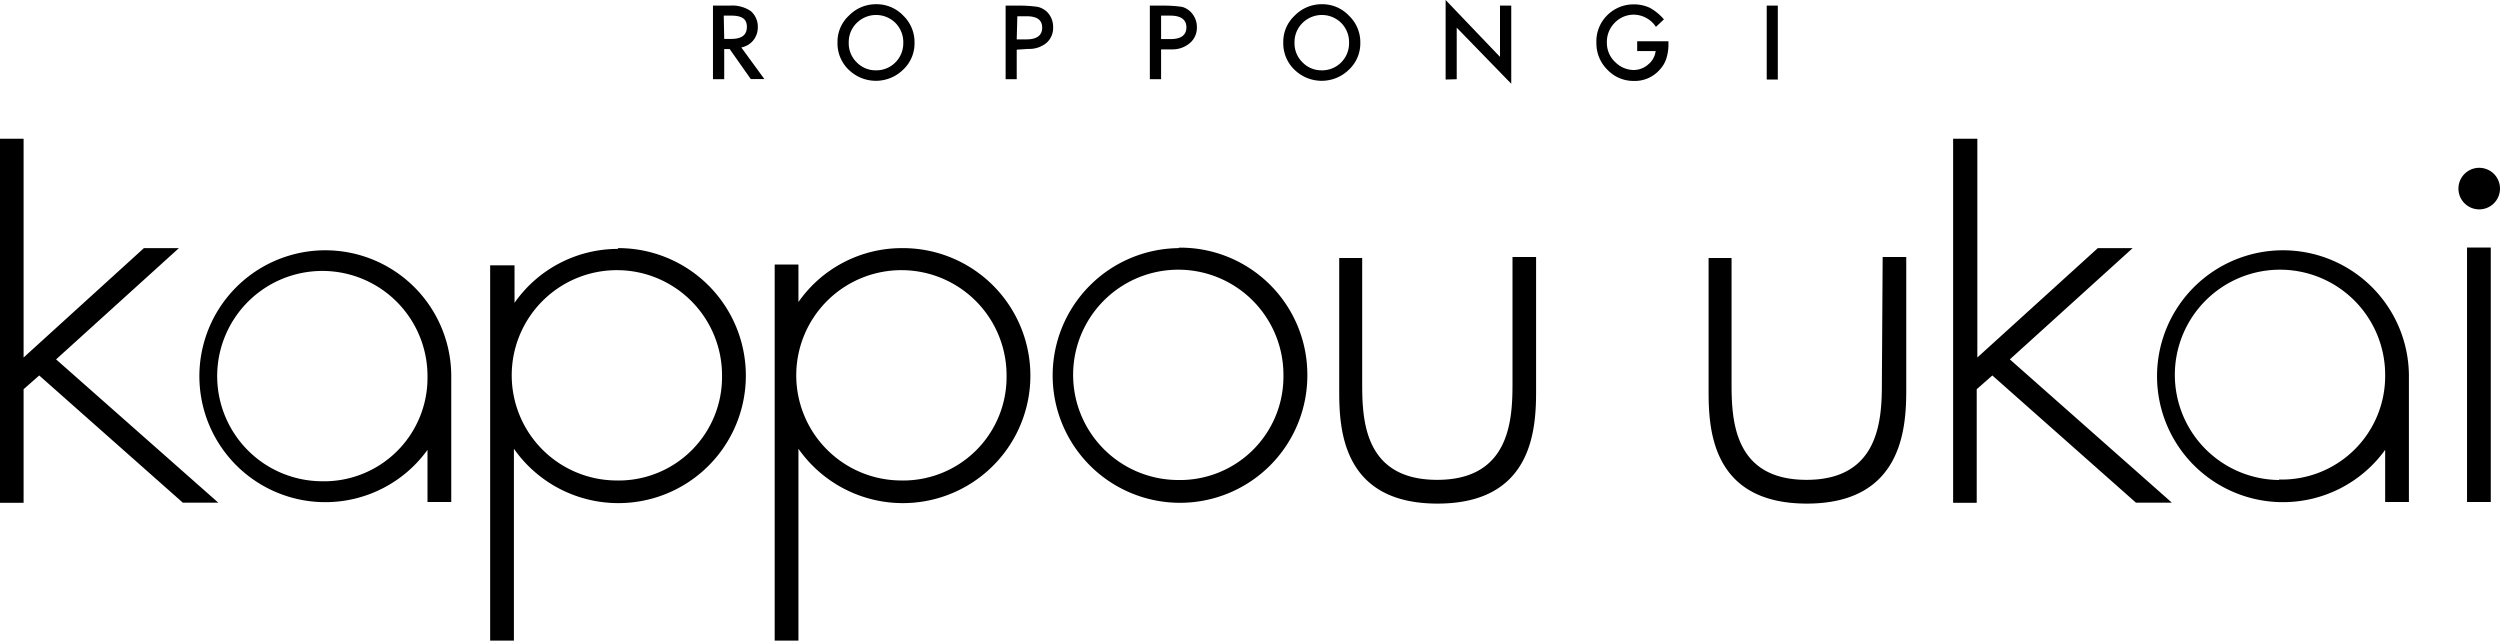<?xml version="1.0" encoding="UTF-8"?> <svg xmlns="http://www.w3.org/2000/svg" viewBox="0 0 160 41" width="160" height="41"><title>res_rogo_kappou_ropk</title><g id="cont"><path d="M157.89,32.13h1.52V15.84h-1.52Zm-21.4-16.25h-2.23l-7.71,7v-14H125v23.3h1.51V24.91l1-.88,9.19,8.14H139L128.63,23Zm22.18-5.14a1.33,1.33,0,0,0-1.33,1.33,1.33,1.33,0,0,0,2.66,0,1.33,1.33,0,0,0-1.33-1.33M11.45,15.88H9.21l-7.7,7v-14H0v23.3H1.51V24.91l1-.88,9.19,8.14h2.27L3.59,23ZM28.88,24a8.06,8.06,0,1,0-1.52,4.79v3.34h1.52V24.08h0v0m-8.32,6.72a6.73,6.73,0,1,1,6.8-6.69,6.62,6.62,0,0,1-6.8,6.69m19-14.87a8.07,8.07,0,0,0-6.63,3.45v-2.4H31.37V41h1.52V28.72a8.16,8.16,0,1,0,6.63-12.84m-.11,14.87a6.73,6.73,0,1,1,6.8-6.69,6.62,6.62,0,0,1-6.8,6.69M96.8,24.51c0,2.28-.12,6.2-4.82,6.2s-4.8-3.88-4.8-6.2v-8H85.71V25c0,2.37.14,7.23,6.29,7.23s6.31-4.86,6.31-7.25V16.45H96.8Zm23.64,0c0,2.28-.13,6.2-4.82,6.2s-4.8-3.88-4.8-6.2v-8h-1.47V25c0,2.37.14,7.23,6.29,7.23S122,27.33,122,24.94V16.45h-1.51Zm-45-8.63A8.15,8.15,0,1,0,83.67,24a8.13,8.13,0,0,0-8.22-8.15m-.1,14.87a6.73,6.73,0,1,1,6.79-6.69,6.62,6.62,0,0,1-6.79,6.69M154.17,24a8.06,8.06,0,1,0-1.52,4.79v3.34h1.52V24.05h0V24m-8.31,6.72A6.73,6.73,0,1,1,152.65,24a6.62,6.62,0,0,1-6.79,6.69M57.72,15.88a8.07,8.07,0,0,0-6.62,3.45v-2.4H49.58V41H51.1V28.72a8.16,8.16,0,1,0,6.62-12.84m-.1,14.87a6.73,6.73,0,1,1,6.8-6.69,6.62,6.62,0,0,1-6.8,6.69"></path><path d="M47.46,3.06l1.46,2h-.87L46.7,3.14h-.35V5.07h-.72V.36H46.7a2.12,2.12,0,0,1,1.35.35,1.31,1.31,0,0,1,.45,1,1.33,1.33,0,0,1-.28.86,1.26,1.26,0,0,1-.76.46m-1.11-.54h.45c.67,0,1-.25,1-.77s-.33-.72-1-.72h-.48Zm7.25.18A2.28,2.28,0,0,1,54.33,1,2.41,2.41,0,0,1,56.08.27,2.36,2.36,0,0,1,57.81,1a2.36,2.36,0,0,1,.72,1.73,2.3,2.3,0,0,1-.73,1.73,2.49,2.49,0,0,1-3.4.08,2.34,2.34,0,0,1-.8-1.83m.72,0A1.7,1.7,0,0,0,54.84,4a1.67,1.67,0,0,0,1.21.5A1.71,1.71,0,0,0,57.3,4a1.73,1.73,0,0,0,.51-1.26,1.75,1.75,0,0,0-.5-1.27,1.76,1.76,0,0,0-2.48,0,1.71,1.71,0,0,0-.51,1.26m10.75.45V5.07h-.71V.36h.8a8.39,8.39,0,0,1,1.26.08A1.34,1.34,0,0,1,67,.75a1.36,1.36,0,0,1,.4,1,1.27,1.27,0,0,1-.43,1,1.73,1.73,0,0,1-1.17.38Zm0-.66h.63c.65,0,1-.25,1-.75s-.34-.73-1-.73h-.59Zm17.06.2A2.28,2.28,0,0,1,82.86,1,2.41,2.41,0,0,1,84.61.27,2.34,2.34,0,0,1,86.33,1a2.34,2.34,0,0,1,.73,1.73,2.3,2.3,0,0,1-.73,1.73,2.49,2.49,0,0,1-3.4.08,2.34,2.34,0,0,1-.8-1.83m.72,0A1.7,1.7,0,0,0,83.37,4a1.67,1.67,0,0,0,1.21.5A1.71,1.71,0,0,0,85.83,4a1.73,1.73,0,0,0,.51-1.26,1.75,1.75,0,0,0-.5-1.27,1.76,1.76,0,0,0-2.48,0,1.71,1.71,0,0,0-.51,1.26m9.67,2.36V0L96,3.64V.36h.72v5L93.23,1.77v3.3Zm12.26-2.45h2v.16a2.94,2.94,0,0,1-.13.93,1.83,1.83,0,0,1-.41.71,2.11,2.11,0,0,1-1.67.74,2.3,2.3,0,0,1-1.69-.71,2.37,2.37,0,0,1-.71-1.72A2.34,2.34,0,0,1,102.84,1a2.38,2.38,0,0,1,1.75-.72,2.41,2.41,0,0,1,1,.22,3.26,3.26,0,0,1,.9.74l-.51.48A1.72,1.72,0,0,0,104.6.94a1.68,1.68,0,0,0-1.26.52,1.73,1.73,0,0,0-.5,1.27A1.68,1.68,0,0,0,103.4,4a1.68,1.68,0,0,0,1.15.48,1.4,1.4,0,0,0,.94-.36,1.29,1.29,0,0,0,.47-.85h-1.18Zm9,2.45h-.71V.36h.71ZM74.31,3.16V5.07h-.72V.36h.81a8.24,8.24,0,0,1,1.25.08,1.22,1.22,0,0,1,.54.31,1.36,1.36,0,0,1,.41,1,1.28,1.28,0,0,1-.44,1A1.71,1.71,0,0,1,75,3.16Zm0-.66h.62c.65,0,1-.25,1-.75S75.57,1,74.9,1h-.59Z"></path></g></svg> 